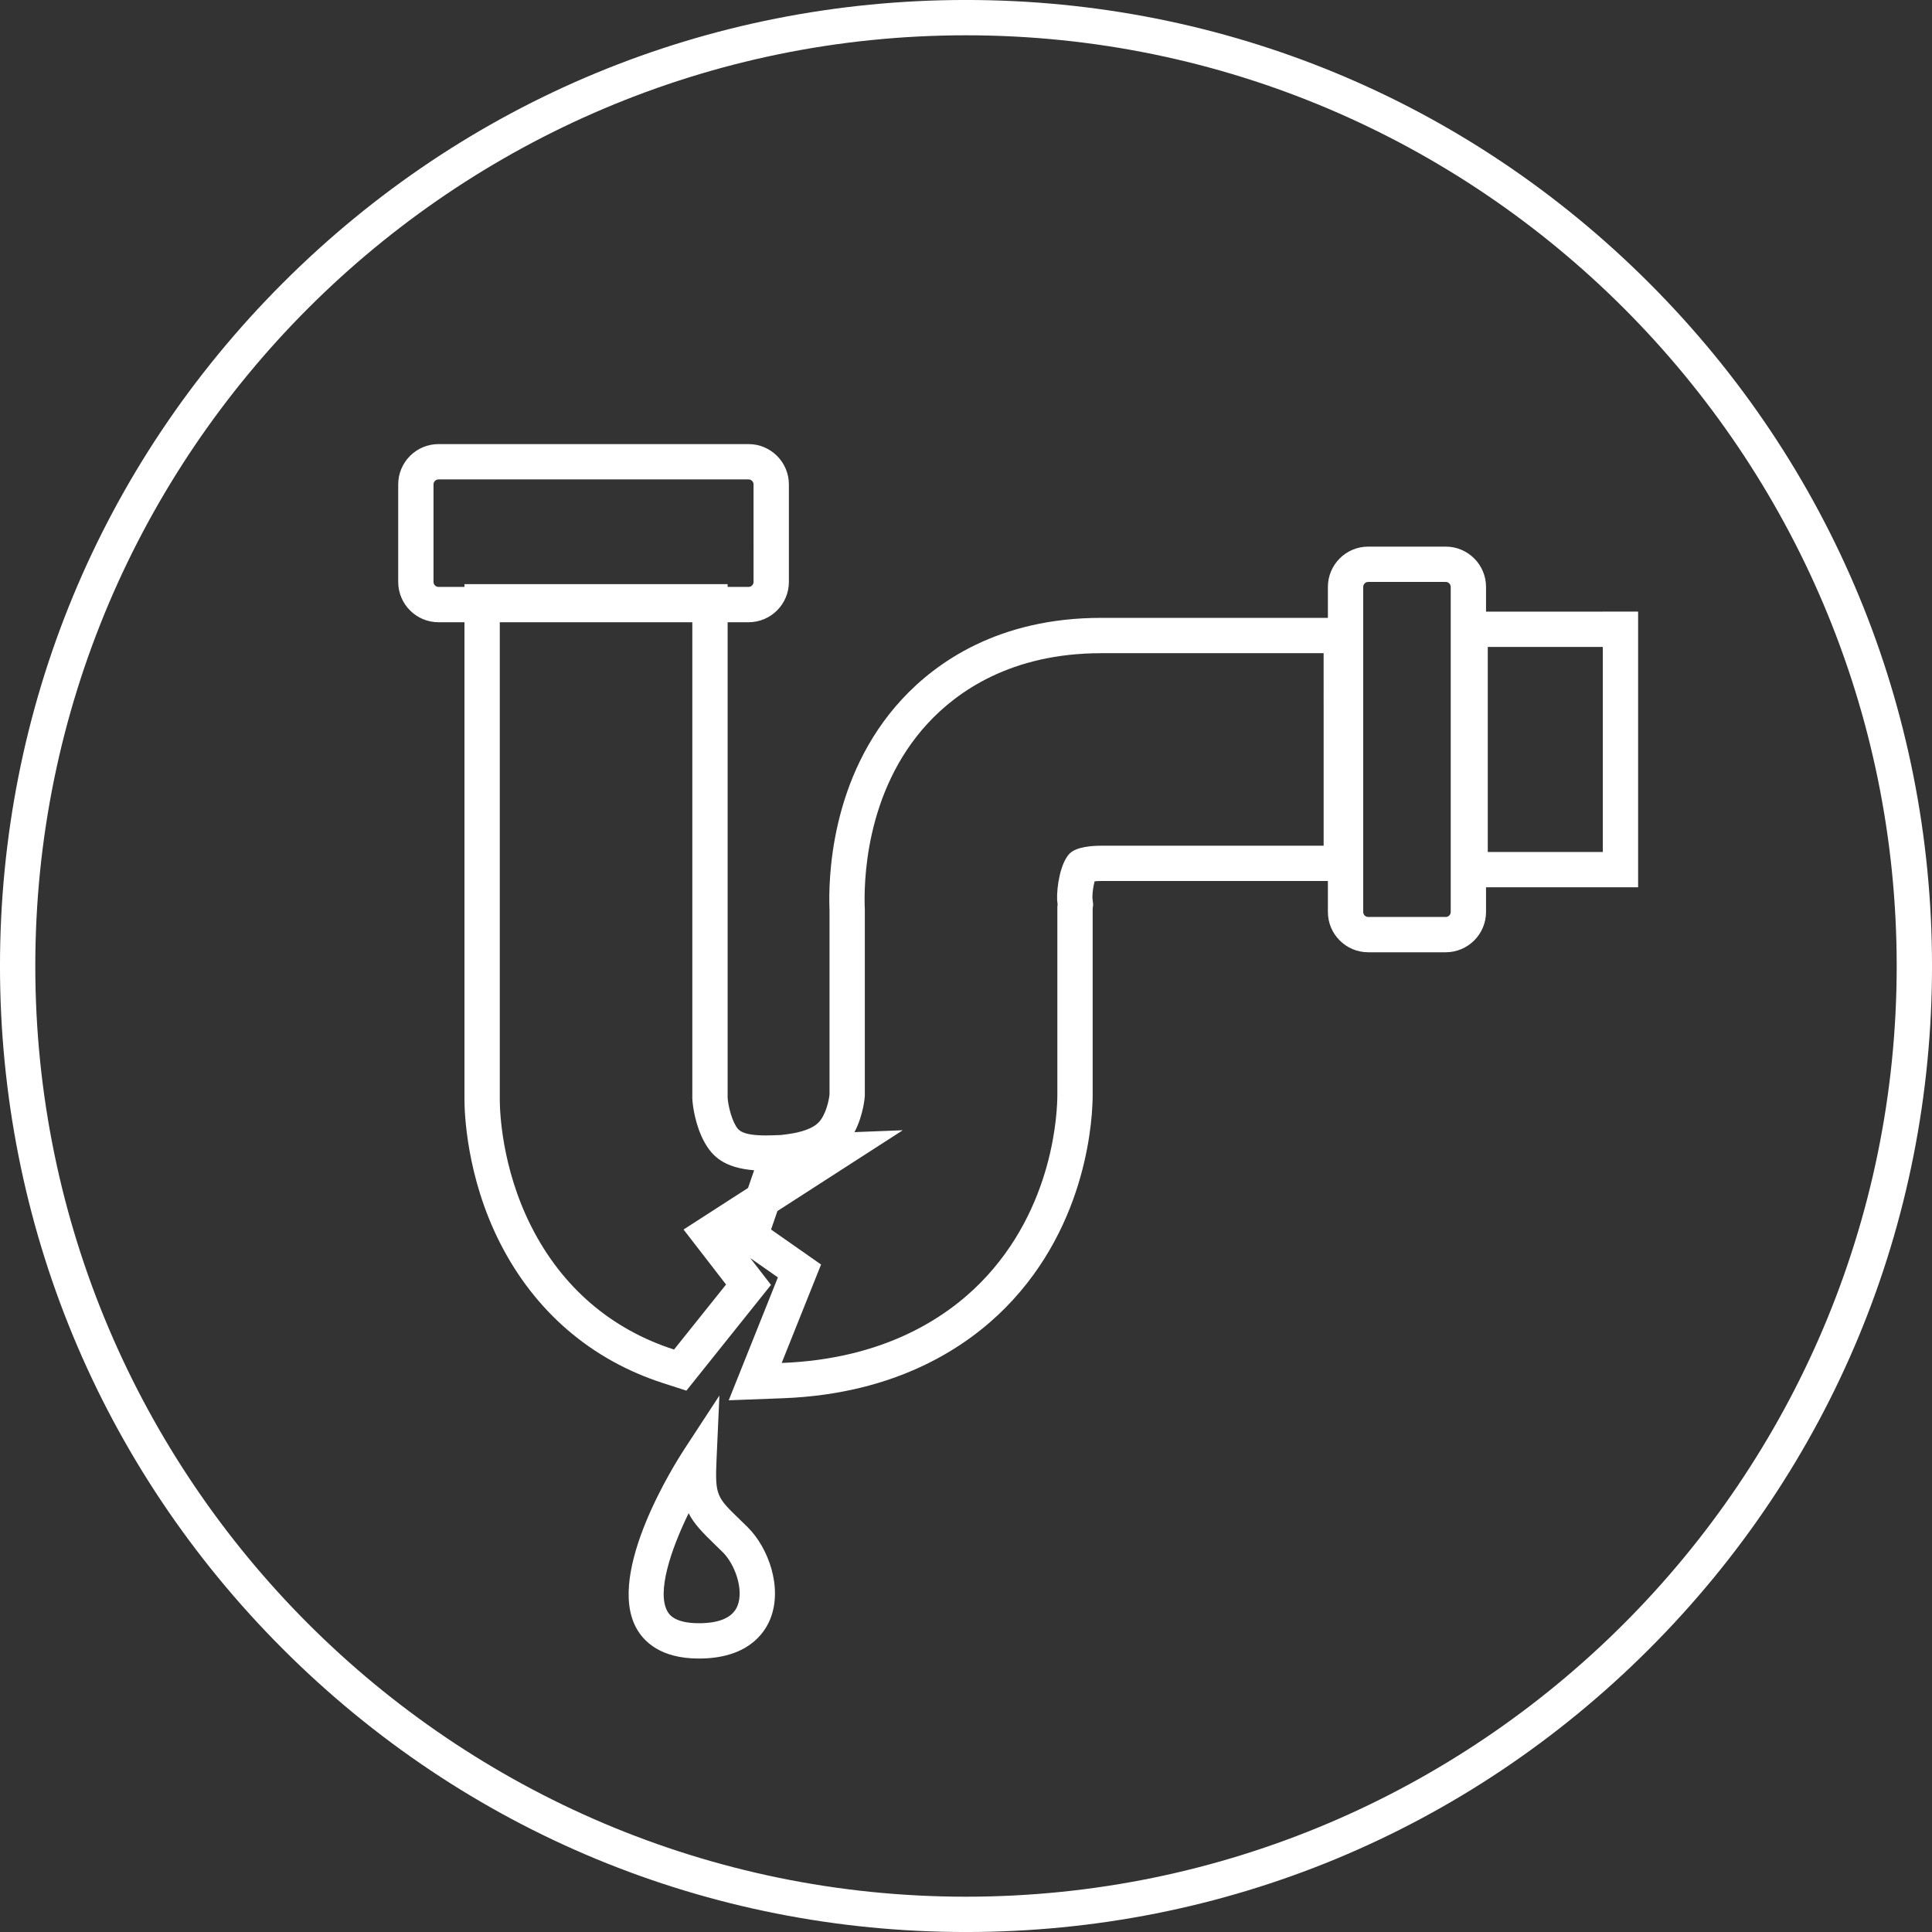 <svg version="1.1" id="Ebene_1" xmlns="http://www.w3.org/2000/svg" xmlns:xlink="http://www.w3.org/1999/xlink" x="0px" y="0px"
	 width="283.46px" height="283.46px" viewBox="0 0 283.46 283.46" enable-background="new 0 0 283.46 283.46" xml:space="preserve">
<rect x="0" y="0" width="283.46" height="283.46" fill="#333333" stroke="none"/>
<g>
	<path fill="#FFFFFF" d="M241.949,41.51c-26.77-26.77-62.361-41.513-100.22-41.513c-37.857,0-73.45,14.743-100.22,41.513
		C14.74,68.28-0.002,103.872-0.002,141.729c0,37.858,14.742,73.45,41.512,100.22s62.362,41.514,100.22,41.514
		c37.858,0,73.45-14.744,100.22-41.514c26.771-26.77,41.513-62.361,41.513-100.22C283.462,103.872,268.72,68.28,241.949,41.51z
		 M141.729,278.281c-75.294,0-136.55-61.258-136.55-136.552S66.436,5.179,141.729,5.179c75.295,0,136.551,61.256,136.551,136.55
		S217.024,278.281,141.729,278.281z"/>
	<path fill="#FFFFFF" d="M235.16,89.736h-16.875h-0.257v-3.623c0-3.262-2.653-5.915-5.915-5.915h-11.372
		c-3.262,0-5.915,2.653-5.915,5.915v4.54h-0.624h-32.648c-15.033,0-24.196,6.503-29.235,11.958
		c-10.533,11.402-10.804,26.422-10.613,30.957v27.016v0.013c-0.089,0.838-0.526,2.994-1.643,4.127
		c-0.798,0.81-2.412,1.406-4.546,1.684l-0.904,0.116l-1.104,0.043c-0.428,0.017-0.781,0.024-1.112,0.024
		c-3.64,0-4.105-0.818-4.48-1.475c-0.771-1.354-1.11-3.298-1.16-4.078V91.295h3.072c3.262,0,5.915-2.653,5.915-5.915V71.073
		c0-3.262-2.653-5.916-5.915-5.916H64.34c-3.263,0-5.916,2.653-5.916,5.916V85.38c0,3.262,2.653,5.915,5.916,5.915h3.806v70.021
		c0,1.797,0.251,11.258,5.208,21.025c5.111,10.073,13.394,17.195,23.951,20.594l3.402,1.098l2.233-2.792l7.633-9.542l2.545-3.182
		l-2.491-3.223l-0.554-0.717l0.085,0.06l3.972,2.78l-4.251,10.628l-2.962,7.403l7.969-0.301c16.778-0.635,27.03-7.596,32.675-13.322
		c12.183-12.36,12.763-28.222,12.754-31.275v-27.203l0.01-0.08l0.06-0.557l-0.061-0.557l-0.05-0.461
		c-0.005-0.777,0.15-1.721,0.328-2.389c0.256-0.024,0.573-0.042,0.952-0.042h32.648h0.624v4.54c0,3.262,2.653,5.916,5.915,5.916
		h11.372c3.262,0,5.915-2.654,5.915-5.916v-3.623h0.257h16.875h5.182v-5.182V94.917v-5.182H235.16z M63.605,85.38V71.073
		c0-0.406,0.329-0.734,0.734-0.734h45.488c0.405,0,0.733,0.328,0.733,0.734V85.38c0,0.405-0.328,0.733-0.733,0.733h-3.072v-0.412
		h-5.182H73.327h-5.182v0.412H64.34C63.935,86.113,63.605,85.785,63.605,85.38z M98.894,198.004
		c-9.18-2.955-16.399-9.1-20.919-18.006c-4.423-8.717-4.647-17.091-4.647-18.682V91.295h28.247v69.875
		c0.043,1.037,0.445,4.064,1.84,6.51c1.08,1.896,2.738,3.662,7.231,4.021l-0.895,2.594l-9.461,6.098l6.236,8.07L98.894,198.004z
		 M194.202,124.082h-32.648c-1.317,0-3.673,0.154-4.653,1.184c-1.3,1.365-1.874,4.76-1.802,6.768l0.073,0.68l-0.039,0.356v27.493
		c0.006,2.359-0.427,16.632-11.262,27.627c-5.065,5.139-14.181,11.214-29.182,11.781l5.777-14.442l-7.337-5.136l0.936-2.714
		l2.452-1.58l15.938-10.271l-7.085,0.276c1.353-2.572,1.519-5.283,1.518-5.316l-0.001-0.204v-27.128
		c-0.163-3.577-0.104-17.216,9.237-27.328c4.338-4.695,12.27-10.292,25.43-10.292h32.648V124.082z M212.847,133.803
		c0,0.405-0.328,0.734-0.733,0.734h-11.372c-0.405,0-0.733-0.329-0.733-0.734v-47.69c0-0.405,0.328-0.733,0.733-0.733h11.372
		c0.405,0,0.733,0.329,0.733,0.733V133.803z M235.16,124.999h-16.875V94.917h16.875V124.999z"/>
	<path fill="#FFFFFF" d="M108.567,222.965c-3.396-3.281-3.674-3.551-3.44-8.76l0.423-9.453l-5.18,7.92
		c-1.187,1.814-11.464,17.961-7.037,26.145c1.115,2.063,3.618,4.521,9.205,4.521c7.051,0,9.578-3.609,10.457-5.76
		c1.877-4.594-0.229-10.504-3.351-13.566C109.262,223.637,108.903,223.289,108.567,222.965z M108.198,235.619
		c-0.688,1.684-2.592,2.537-5.66,2.537c-3.671,0-4.406-1.357-4.647-1.805c-1.489-2.75,0.439-8.795,3.142-14.33
		c0.806,1.572,2.079,2.877,3.934,4.67c0.328,0.316,0.678,0.654,1.051,1.02C107.84,229.5,109.161,233.262,108.198,235.619z"/>
</g>
</svg>
